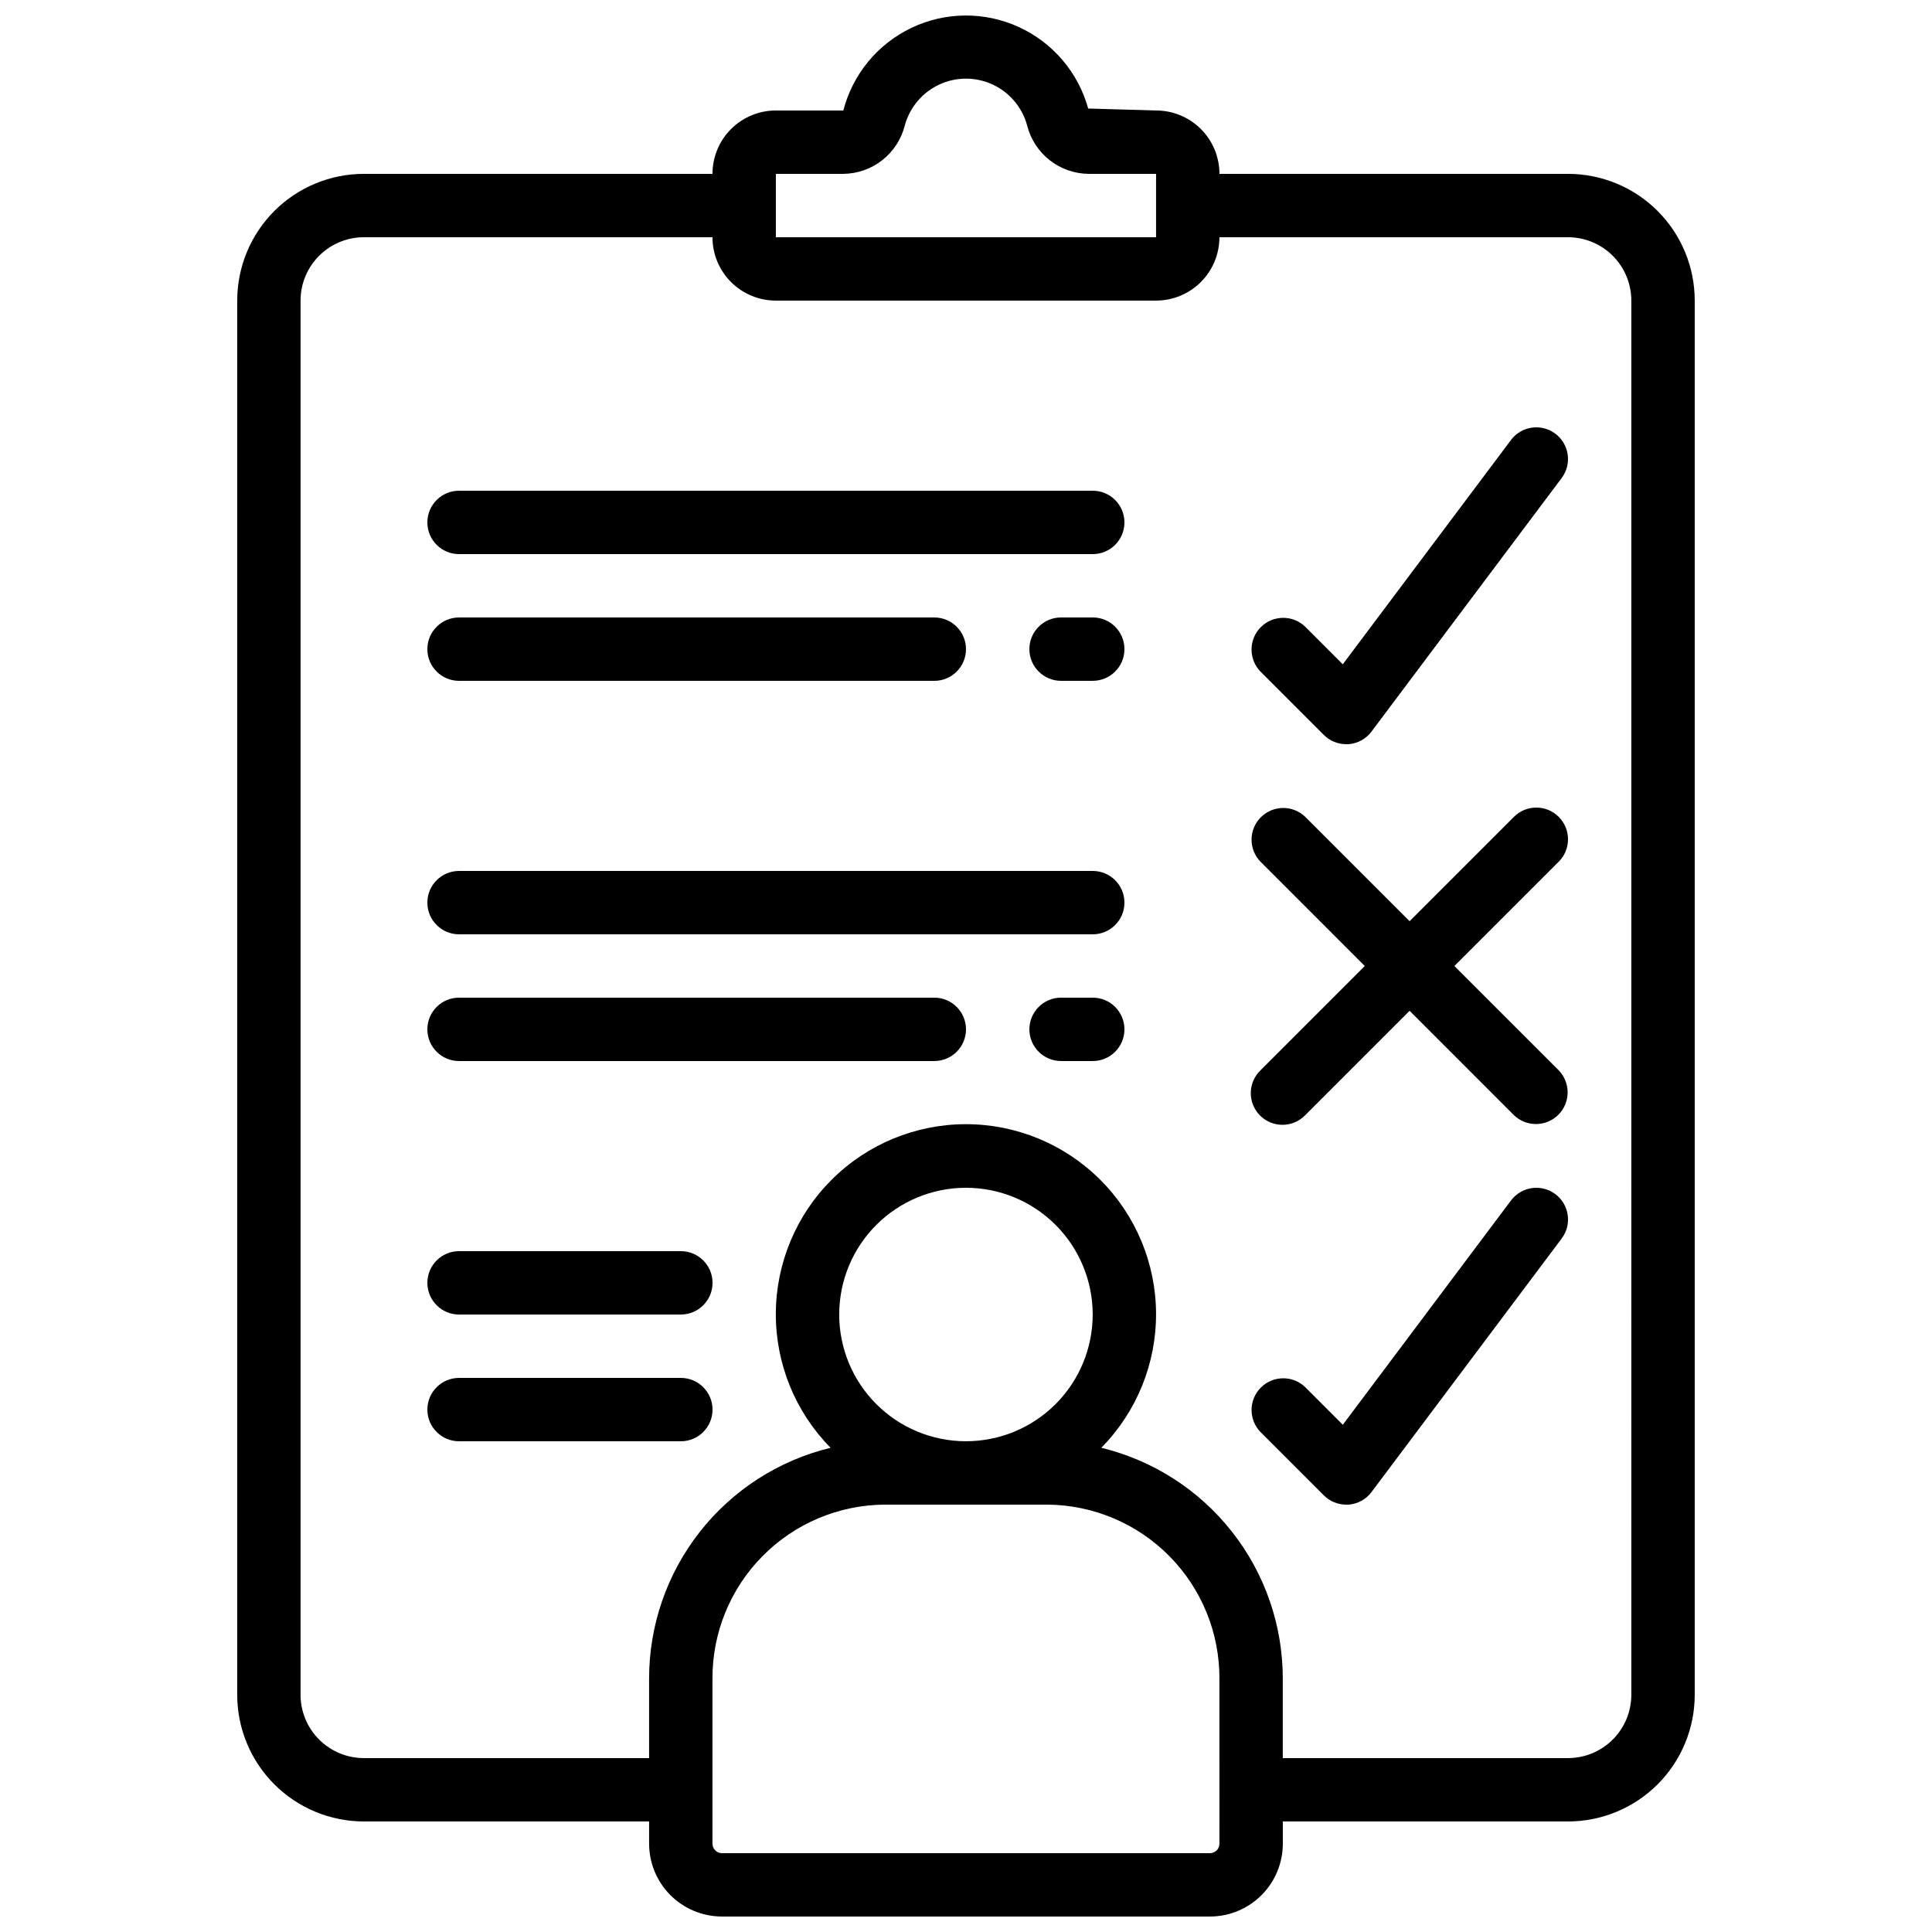 <?xml version="1.0" encoding="UTF-8"?>
<!-- Uploaded to: ICON Repo, www.iconrepo.com, Generator: ICON Repo Mixer Tools -->
<svg width="800px" height="800px" version="1.1" viewBox="144 144 512 512" xmlns="http://www.w3.org/2000/svg">
 <defs>
  <clipPath id="a">
   <path d="m206 148.09h388v503.81h-388z"/>
  </clipPath>
 </defs>
 <g clip-path="url(#a)">
  <path d="m593.12 223.66c0-8.906-3.539-17.449-9.836-23.75-6.301-6.297-14.844-9.836-23.75-9.836h-92.367c0-4.453-1.77-8.727-4.918-11.875-3.148-3.148-7.422-4.918-11.875-4.918l-17.996-0.52 0.004-0.004c-2.644-9.57-9.391-17.484-18.422-21.609-9.035-4.125-19.43-4.043-28.398 0.227-8.965 4.269-15.582 12.293-18.07 21.906h-17.879c-4.453 0-8.727 1.77-11.875 4.918-3.148 3.148-4.918 7.422-4.918 11.875h-92.367c-8.906 0-17.449 3.539-23.746 9.836-6.301 6.301-9.84 14.844-9.84 23.75v369.46c0 8.91 3.539 17.453 9.84 23.75 6.297 6.301 14.84 9.836 23.746 9.836h75.57v5.879h0.004c0 5.102 2.016 9.996 5.613 13.617 3.598 3.617 8.48 5.664 13.582 5.695h129.55c5.102-0.031 9.98-2.078 13.578-5.695 3.598-3.621 5.617-8.516 5.613-13.617v-5.879h75.574c8.906 0 17.449-3.535 23.75-9.836 6.297-6.297 9.836-14.84 9.836-23.75zm-243.51-33.586h17.879c3.762-0.035 7.406-1.32 10.359-3.656 2.953-2.332 5.047-5.582 5.953-9.234 1.309-4.762 4.648-8.707 9.129-10.785s9.648-2.078 14.129 0c4.481 2.078 7.82 6.023 9.129 10.785 0.906 3.652 2.996 6.902 5.949 9.234s6.598 3.621 10.359 3.656h17.875v16.793h-100.76zm117.55 442.51c0.004 1.348-1.055 2.457-2.398 2.519h-129.55c-1.348-0.062-2.402-1.172-2.402-2.519v-43.664c-0.062-12.164 4.699-23.855 13.246-32.512 8.547-8.66 20.176-13.574 32.34-13.668h43.176c12.164 0.094 23.793 5.008 32.34 13.668 8.547 8.656 13.309 20.348 13.246 32.512zm-67.172-106.64c-8.91 0-17.453-3.535-23.75-9.836-6.301-6.297-9.84-14.84-9.84-23.75 0-8.906 3.539-17.449 9.84-23.75 6.297-6.297 14.84-9.836 23.75-9.836 8.906 0 17.449 3.539 23.75 9.836 6.297 6.301 9.836 14.844 9.836 23.75 0 8.91-3.539 17.453-9.836 23.75-6.301 6.301-14.844 9.836-23.75 9.836zm176.33 67.176c0 4.453-1.77 8.727-4.918 11.875-3.148 3.148-7.422 4.918-11.875 4.918h-75.574v-20.992c0.023-14.125-4.707-27.848-13.434-38.957-8.723-11.109-20.934-18.961-34.66-22.289 9.352-9.484 14.57-22.289 14.508-35.609-0.062-13.32-5.398-26.074-14.84-35.473-9.441-9.398-22.219-14.676-35.539-14.676-13.324 0-26.102 5.277-35.543 14.676-9.441 9.398-14.777 22.152-14.84 35.473-0.062 13.32 5.156 26.125 14.512 35.609-13.73 3.328-25.941 11.18-34.664 22.289-8.727 11.109-13.457 24.832-13.434 38.957v20.992h-75.574c-4.453 0-8.723-1.77-11.875-4.918-3.148-3.148-4.918-7.422-4.918-11.875v-369.46c0-4.453 1.77-8.723 4.918-11.875 3.152-3.148 7.422-4.918 11.875-4.918h92.367c0 4.453 1.77 8.727 4.918 11.875 3.148 3.148 7.422 4.918 11.875 4.918h100.76c4.453 0 8.727-1.77 11.875-4.918 3.148-3.148 4.918-7.422 4.918-11.875h92.367c4.453 0 8.727 1.77 11.875 4.918 3.148 3.152 4.918 7.422 4.918 11.875z"/>
 </g>
 <path d="m494.82 338.76c1.574 1.574 3.711 2.457 5.938 2.461h0.598-0.004c2.434-0.18 4.668-1.406 6.121-3.359l50.383-67.176c2.781-3.711 2.031-8.973-1.68-11.754-3.711-2.785-8.973-2.031-11.754 1.676l-44.57 59.434-9.949-9.949h-0.004c-3.293-3.184-8.531-3.137-11.77 0.102-3.238 3.238-3.285 8.477-0.102 11.773z"/>
 <path d="m433.59 274.05h-167.94c-4.637 0-8.395 3.758-8.395 8.395 0 4.641 3.758 8.398 8.395 8.398h167.94c4.637 0 8.398-3.758 8.398-8.398 0-4.637-3.762-8.395-8.398-8.395z"/>
 <path d="m265.65 324.43h125.95c4.637 0 8.398-3.758 8.398-8.395s-3.762-8.398-8.398-8.398h-125.95c-4.637 0-8.395 3.762-8.395 8.398s3.758 8.395 8.395 8.395z"/>
 <path d="m433.59 307.63h-8.398c-4.637 0-8.395 3.762-8.395 8.398s3.758 8.395 8.395 8.395h8.398c4.637 0 8.398-3.758 8.398-8.395s-3.762-8.398-8.398-8.398z"/>
 <path d="m557.08 360.48c-3.277-3.281-8.594-3.281-11.875 0l-27.648 27.648-27.652-27.652v0.004c-3.293-3.184-8.531-3.137-11.77 0.102-3.238 3.238-3.285 8.477-0.102 11.77l27.648 27.652-27.652 27.652 0.004-0.004c-1.621 1.566-2.543 3.715-2.562 5.969-0.02 2.25 0.863 4.418 2.457 6.008 1.594 1.594 3.758 2.481 6.012 2.461 2.25-0.02 4.402-0.945 5.965-2.562l27.652-27.652 27.652 27.652h-0.004c3.297 3.18 8.535 3.137 11.773-0.102 3.238-3.242 3.285-8.477 0.102-11.773l-27.652-27.648 27.652-27.652c3.277-3.277 3.277-8.594 0-11.871z"/>
 <path d="m433.59 374.81h-167.94c-4.637 0-8.395 3.758-8.395 8.395 0 4.641 3.758 8.398 8.395 8.398h167.94c4.637 0 8.398-3.758 8.398-8.398 0-4.637-3.762-8.395-8.398-8.395z"/>
 <path d="m391.6 408.39h-125.95c-4.637 0-8.395 3.762-8.395 8.398s3.758 8.395 8.395 8.395h125.95c4.637 0 8.398-3.758 8.398-8.395s-3.762-8.398-8.398-8.398z"/>
 <path d="m433.59 408.39h-8.398c-4.637 0-8.395 3.762-8.395 8.398s3.758 8.395 8.395 8.395h8.398c4.637 0 8.398-3.758 8.398-8.395s-3.762-8.398-8.398-8.398z"/>
 <path d="m544.43 462.14-44.57 59.434-9.953-9.953c-3.293-3.184-8.531-3.137-11.77 0.102-3.238 3.238-3.285 8.477-0.102 11.773l16.793 16.793c1.574 1.574 3.711 2.457 5.938 2.461h0.598-0.004c2.434-0.18 4.668-1.406 6.121-3.359l50.383-67.176c2.781-3.711 2.031-8.973-1.68-11.754-3.711-2.785-8.973-2.031-11.754 1.68z"/>
 <path d="m324.43 475.57h-58.777c-4.637 0-8.395 3.758-8.395 8.395 0 4.641 3.758 8.398 8.395 8.398h58.777c4.641 0 8.398-3.758 8.398-8.398 0-4.637-3.758-8.395-8.398-8.395z"/>
 <path d="m324.43 509.16h-58.777c-4.637 0-8.395 3.762-8.395 8.398 0 4.637 3.758 8.395 8.395 8.395h58.777c4.641 0 8.398-3.758 8.398-8.395 0-4.637-3.758-8.398-8.398-8.398z"/>
</svg>